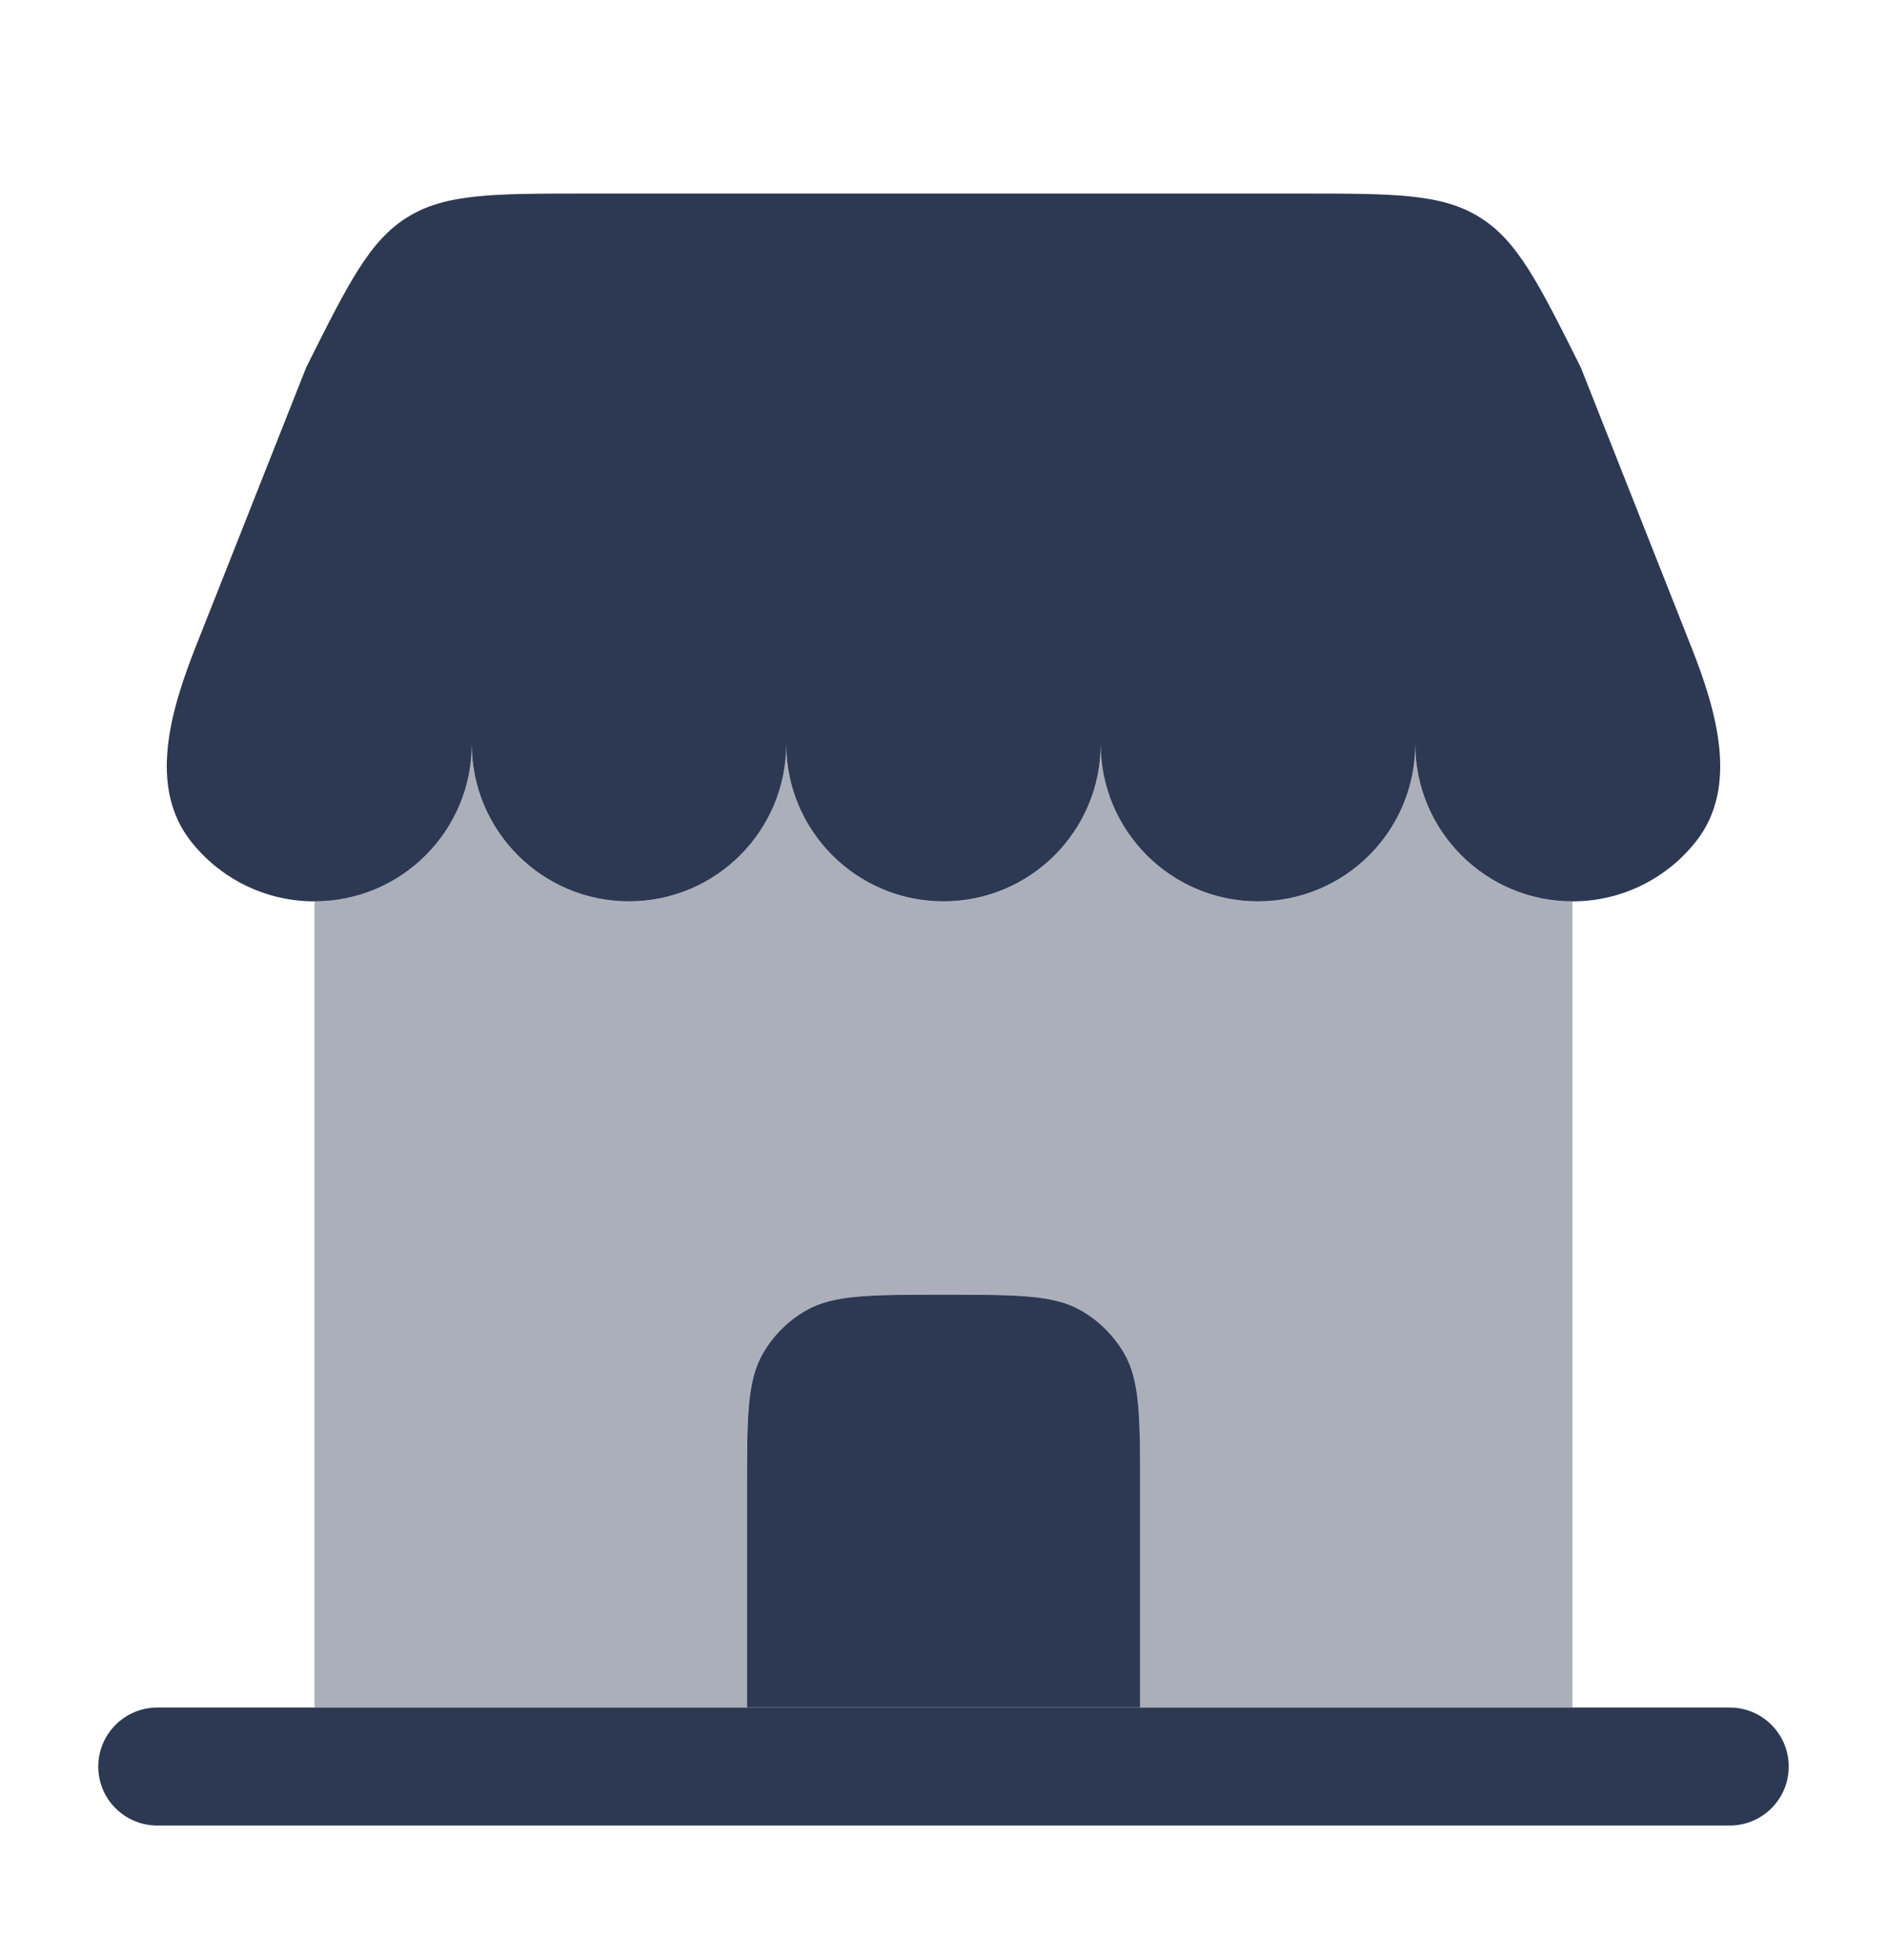 <svg width="26" height="27" viewBox="0 0 26 27" fill="none" xmlns="http://www.w3.org/2000/svg">
<path d="M17.905 2.666H8.095C6.792 2.666 6.14 2.666 5.617 2.99C5.093 3.313 4.802 3.896 4.219 5.061L2.698 8.905C2.347 9.793 2.04 10.84 2.631 11.59C3.028 12.093 3.643 12.416 4.333 12.416C5.53 12.416 6.5 11.446 6.5 10.249C6.5 11.446 7.47 12.416 8.666 12.416C9.863 12.416 10.833 11.446 10.833 10.249C10.833 11.446 11.803 12.416 13 12.416C14.196 12.416 15.166 11.446 15.166 10.249C15.166 11.446 16.137 12.416 17.333 12.416C18.53 12.416 19.5 11.446 19.5 10.249C19.5 11.446 20.47 12.416 21.666 12.416C22.357 12.416 22.972 12.093 23.369 11.59C23.96 10.84 23.653 9.793 23.301 8.905L21.781 5.061C21.198 3.896 20.907 3.313 20.383 2.99C19.86 2.666 19.208 2.666 17.905 2.666Z" fill="#2D3953"/>
<path d="M10.292 23.521V20.542C10.292 19.53 10.292 19.024 10.51 18.646C10.652 18.399 10.857 18.194 11.104 18.052C11.482 17.834 11.988 17.834 13 17.834C14.013 17.834 14.519 17.834 14.896 18.052C15.143 18.194 15.348 18.399 15.491 18.646C15.709 19.024 15.709 19.53 15.709 20.542V23.521H10.292Z" fill="#2D3953"/>
<path opacity="0.4" fill-rule="evenodd" clip-rule="evenodd" d="M4.333 12.417C5.53 12.416 6.499 11.447 6.499 10.25C6.499 11.447 7.469 12.417 8.666 12.417C9.863 12.417 10.833 11.447 10.833 10.25C10.833 11.447 11.803 12.417 12.999 12.417C14.196 12.417 15.166 11.447 15.166 10.25C15.166 11.447 16.136 12.417 17.333 12.417C18.529 12.417 19.499 11.447 19.499 10.25C19.499 11.447 20.47 12.417 21.666 12.417L21.666 23.521L15.708 23.521V20.542C15.708 19.529 15.708 19.023 15.49 18.646C15.348 18.399 15.143 18.194 14.896 18.051C14.518 17.833 14.012 17.833 13 17.833C11.987 17.833 11.481 17.833 11.104 18.051C10.857 18.194 10.652 18.399 10.509 18.646C10.291 19.023 10.291 19.529 10.291 20.542V23.521L4.333 23.521L4.333 12.417Z" fill="#2D3953"/>
<path d="M15.709 23.521H10.292L4.334 23.521L2.167 23.521C1.718 23.521 1.354 23.885 1.354 24.334C1.354 24.783 1.718 25.146 2.167 25.146H23.834C24.282 25.146 24.646 24.783 24.646 24.334C24.646 23.885 24.282 23.521 23.834 23.521L21.667 23.521L15.709 23.521Z" fill="#2D3953"/>
</svg>
